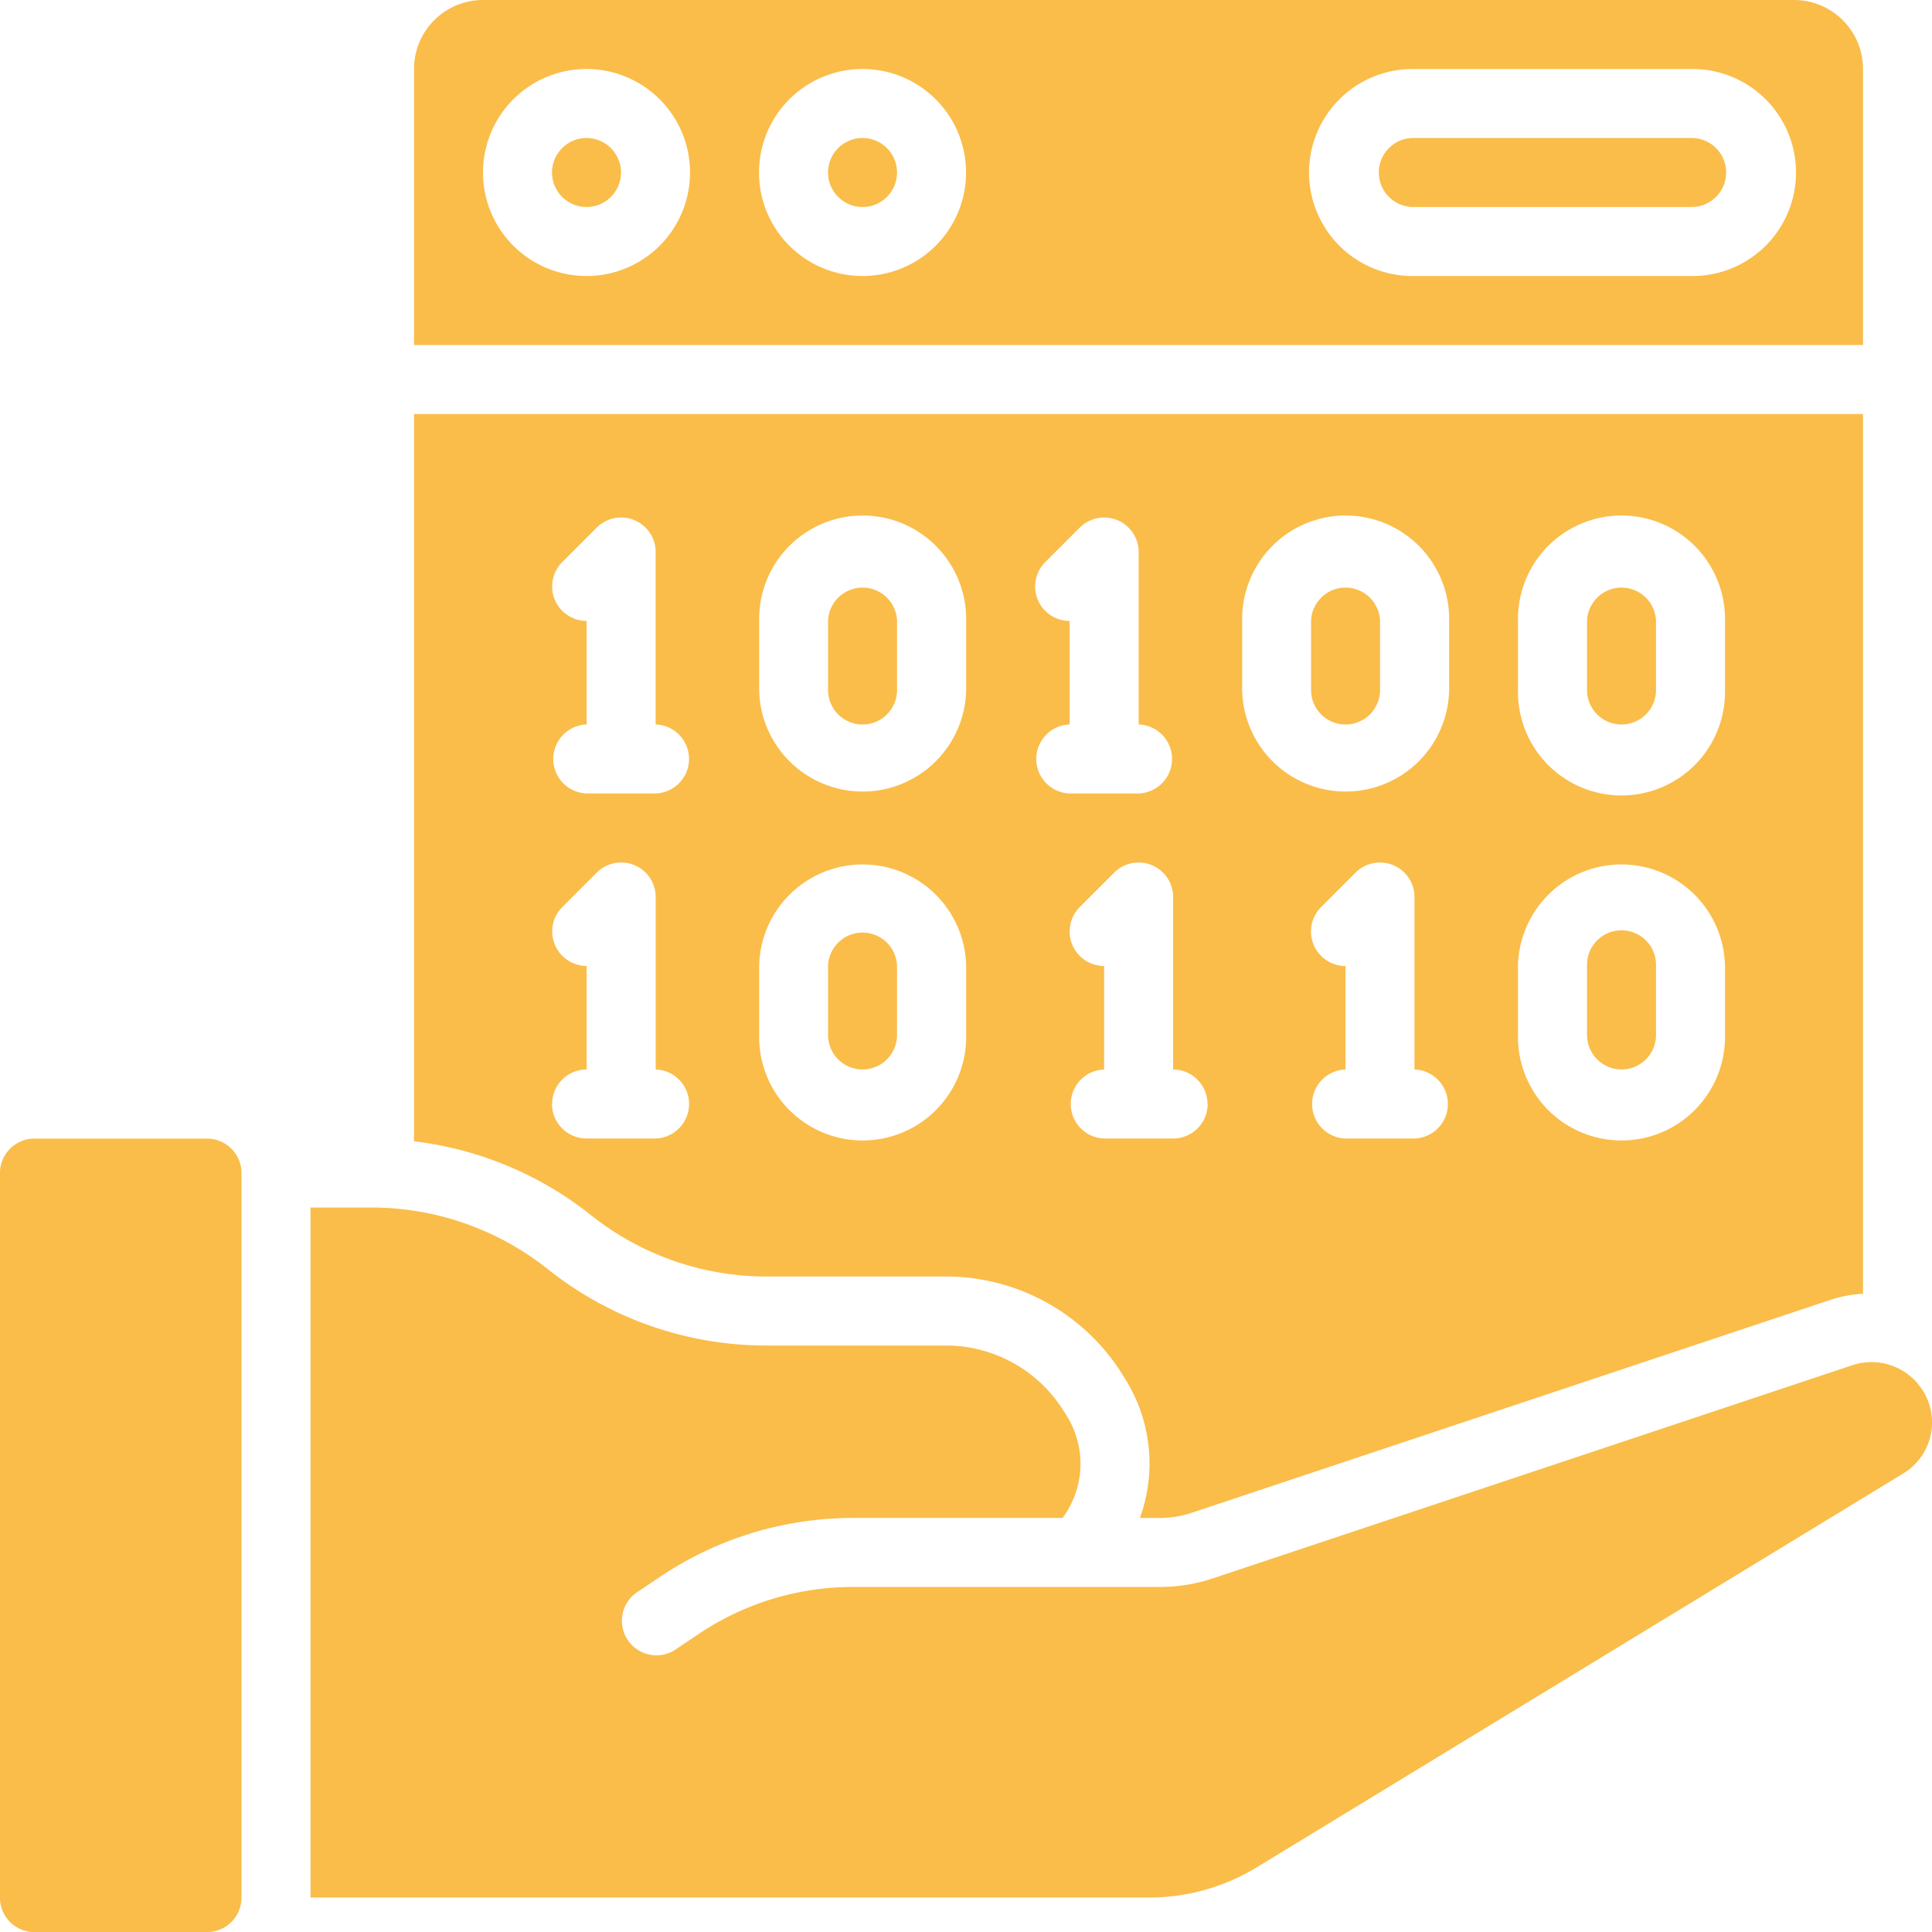 <svg xmlns="http://www.w3.org/2000/svg" width="52" height="52" viewBox="0 0 52 52">
  <g id="hand-gesture" transform="translate(-0.001)">
    <g id="Page-1_77_" transform="translate(0.001)">
      <g id="_x30_78---Give-Code" transform="translate(0)">
        <g id="Group_46962" data-name="Group 46962" transform="translate(0 3.714)">
          <path id="Path_503_" d="M260.347,295.558a.929.929,0,0,0,.929-.929v-1.857a.929.929,0,0,0-1.857,0v1.857A.929.929,0,0,0,260.347,295.558Z" transform="translate(-237.132 -270.487)" fill="#fabd4a"/>
          <path id="Path_502_" d="M260.347,187.468a.929.929,0,0,0,.929-.929v-1.857a.929.929,0,0,0-1.857,0v1.857A.929.929,0,0,0,260.347,187.468Z" transform="translate(-237.132 -171.682)" fill="#fabd4a"/>
          <path id="Path_501_" d="M498.146,295.558a.929.929,0,0,0,.929-.929v-1.857a.929.929,0,1,0-1.857,0v1.857A.929.929,0,0,0,498.146,295.558Z" transform="translate(-454.503 -270.487)" fill="#fabd4a"/>
          <circle id="Oval_77_" cx="0.929" cy="0.929" r="0.929" transform="translate(22.286)" fill="#fabd4a"/>
          <path id="Path_500_" d="M440.72,43.236h-7.429a.929.929,0,1,0,0,1.857h7.429a.929.929,0,1,0,0-1.857Z" transform="translate(-395.22 -43.236)" fill="#fabd4a"/>
          <path id="Rectangle_32_" d="M.93,356.7H5.572a.929.929,0,0,1,.929.929v19.5a.929.929,0,0,1-.929.929H.93A.929.929,0,0,1,0,377.127v-19.5A.929.929,0,0,1,.93,356.7Z" transform="translate(-0.001 -329.769)" fill="#fabd4a"/>
          <path id="Path_499_" d="M411.674,187.468a.929.929,0,0,0,.929-.929v-1.857a.929.929,0,0,0-1.857,0v1.857A.929.929,0,0,0,411.674,187.468Z" transform="translate(-375.459 -171.682)" fill="#fabd4a"/>
          <path id="Path_498_" d="M140.6,383.137a.737.737,0,0,1-.046-.068,1.633,1.633,0,0,0-1.764-.51l-17.181,5.728a4.561,4.561,0,0,1-1.476.243h-8.254a7.45,7.45,0,0,0-4.122,1.248l-.672.451a.929.929,0,0,1-1.036-1.541l.679-.455a9.3,9.3,0,0,1,5.152-1.56h5.645a2.444,2.444,0,0,0,.053-2.841,3.73,3.73,0,0,0-3.179-1.8H109.54a9.436,9.436,0,0,1-5.875-2.06,7.621,7.621,0,0,0-4.711-1.654H97.283v18.572h22.564a5.571,5.571,0,0,0,2.9-.811l17.4-10.6a1.606,1.606,0,0,0,.456-2.345Z" transform="translate(-88.926 -349.531)" fill="#fabd4a"/>
          <path id="Path_497_" d="M498.146,187.468a.929.929,0,0,0,.929-.929v-1.857a.929.929,0,0,0-1.857,0v1.857A.929.929,0,0,0,498.146,187.468Z" transform="translate(-454.503 -171.682)" fill="#fabd4a"/>
        </g>
        <path id="Shape_136_" d="M139.181,152.924h4.857a5.6,5.6,0,0,1,4.777,2.7,4.283,4.283,0,0,1,.432,3.8h.529a2.753,2.753,0,0,0,.881-.145l17.193-5.731a3.419,3.419,0,0,1,.86-.16V129.71h-39v19.575a9.436,9.436,0,0,1,4.759,1.985,7.575,7.575,0,0,0,4.713,1.654Zm17.457-3.714h-1.857a.929.929,0,0,1,0-1.857v-2.786a.929.929,0,0,1-.657-1.585l.929-.929a.929.929,0,0,1,1.585.657v4.643a.929.929,0,0,1,0,1.857Zm2.786-13.929a2.786,2.786,0,1,1,5.571,0v1.857a2.786,2.786,0,1,1-5.571,0Zm0,9.286a2.786,2.786,0,0,1,5.571,0v1.857a2.786,2.786,0,1,1-5.571,0ZM152,135.281a2.786,2.786,0,1,1,5.571,0v1.857a2.786,2.786,0,0,1-5.571,0Zm-.929,13a.929.929,0,0,1-.929.929h-1.857a.929.929,0,0,1,0-1.857v-2.786a.929.929,0,0,1-.657-1.585l.929-.929a.929.929,0,0,1,1.585.657v4.643A.929.929,0,0,1,151.067,148.281ZM146.7,135.009a.929.929,0,0,1,0-1.313l.929-.929a.929.929,0,0,1,1.585.656v4.643a.929.929,0,0,1,0,1.857h-1.857a.929.929,0,0,1,0-1.857v-2.786a.929.929,0,0,1-.656-.272Zm-7.7.272a2.786,2.786,0,1,1,5.571,0v1.857a2.786,2.786,0,0,1-5.571,0Zm0,9.286a2.786,2.786,0,0,1,5.571,0v1.857a2.786,2.786,0,1,1-5.571,0Zm-5.3-9.558a.929.929,0,0,1,0-1.313l.929-.929a.929.929,0,0,1,1.585.656v4.643a.929.929,0,0,1,0,1.857h-1.857a.929.929,0,0,1,0-1.857v-2.786a.929.929,0,0,1-.656-.272Zm-.272,13.272a.929.929,0,0,1,.929-.929v-2.786a.929.929,0,0,1-.656-1.585l.929-.929a.929.929,0,0,1,1.585.657v4.643a.929.929,0,0,1,0,1.857h-1.857A.929.929,0,0,1,133.424,148.281Z" transform="translate(-118.567 -118.567)" fill="#fabd4a"/>
        <path id="Shape_135_" d="M168.71,1.857A1.857,1.857,0,0,0,166.853,0H131.567a1.857,1.857,0,0,0-1.857,1.857V9.286h39ZM134.353,7.429a2.786,2.786,0,1,1,1.97-.816A2.786,2.786,0,0,1,134.353,7.429Zm7.429,0a2.786,2.786,0,1,1,1.97-.816A2.786,2.786,0,0,1,141.781,7.429Zm22.286,0h-7.429a2.786,2.786,0,1,1,0-5.571h7.429a2.786,2.786,0,1,1,0,5.571Z" transform="translate(-118.567)" fill="#fabd4a"/>
        <circle id="Oval_76_" cx="0.929" cy="0.929" r="0.929" transform="translate(14.857 3.714)" fill="#fabd4a"/>
      </g>
    </g>
  </g>
</svg>
